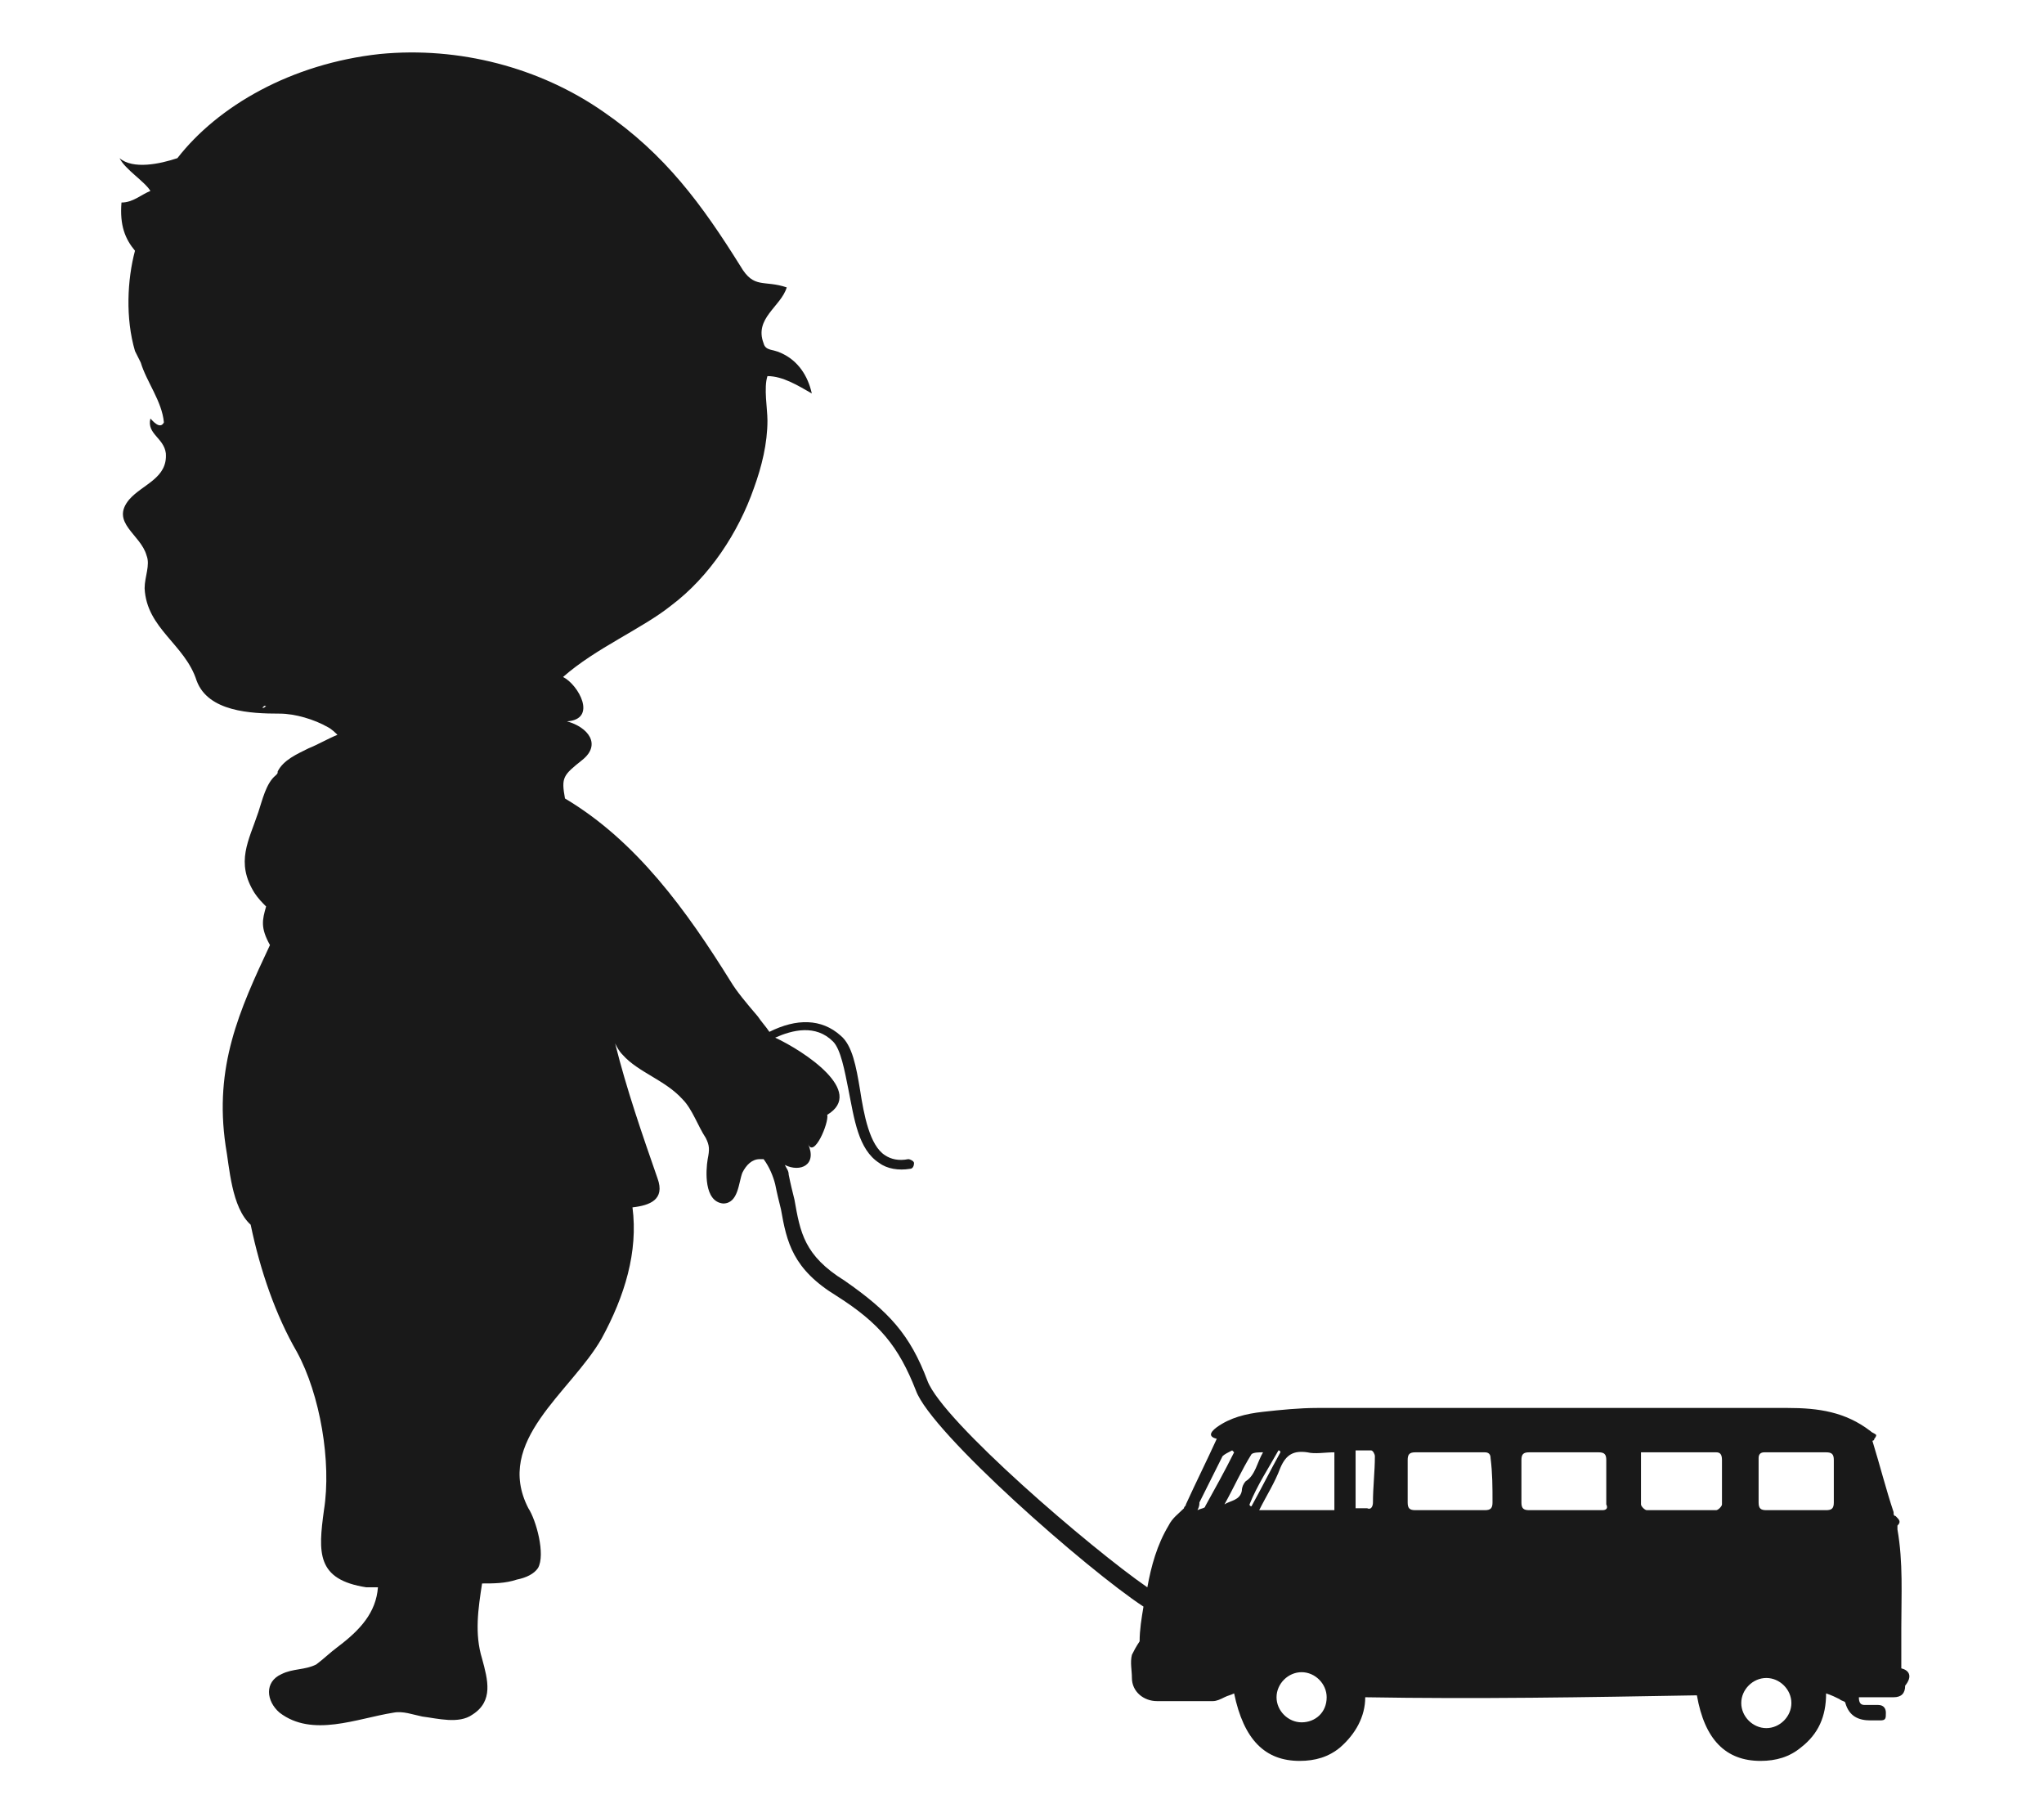 <?xml version="1.0" encoding="utf-8"?>
<!-- Generator: Adobe Illustrator 18.0.0, SVG Export Plug-In . SVG Version: 6.00 Build 0)  -->
<!DOCTYPE svg PUBLIC "-//W3C//DTD SVG 1.1//EN" "http://www.w3.org/Graphics/SVG/1.1/DTD/svg11.dtd">
<svg version="1.1" id="Laag_1" xmlns="http://www.w3.org/2000/svg" xmlns:xlink="http://www.w3.org/1999/xlink" x="0px" y="0px"
	 viewBox="0 0 106 94" enable-background="new 0 0 106 94" xml:space="preserve">
<path fill="#191919" d="M98.6,86.5c0-0.7,0-1.4,0-2.1c0-1.7,0.1-3.4-0.2-5.1c0-0.1,0-0.2,0-0.2c0.2-0.2,0.1-0.3-0.1-0.5
	c-0.1,0-0.1-0.1-0.1-0.2c-0.4-1.2-0.7-2.4-1.1-3.7c0,0,0.1,0,0.1-0.1c0,0,0.1-0.1,0.1-0.2c-0.1-0.1-0.2-0.1-0.3-0.2
	c-1.3-1-2.7-1.2-4.3-1.2c-3,0-5.9,0-8.9,0H72.6c-1.4,0-2.8,0-4.3,0c-0.9,0-1.9,0.1-2.8,0.2c-0.9,0.1-1.7,0.3-2.4,0.8
	c-0.4,0.3-0.4,0.5,0,0.6c-0.5,1.1-1.1,2.3-1.6,3.4c0,0.1-0.1,0.1-0.1,0.2c-0.3,0.3-0.6,0.5-0.8,0.9c-0.6,1-0.9,2.1-1.1,3.2
	c-2.9-2-10.6-8.6-11.4-10.7c-0.9-2.4-2-3.6-4.3-5.2c-2.1-1.3-2.3-2.5-2.6-4.2c-0.1-0.4-0.2-0.8-0.3-1.3c0-0.2-0.1-0.3-0.2-0.5
	c0.8,0.4,1.7,0,1.2-1.1c0.3,0.8,1.1-1.1,1-1.5c2-1.2-1.2-3.3-2.7-4c0.9-0.4,2.1-0.7,3,0.2c0.4,0.4,0.6,1.5,0.8,2.5
	c0.3,1.5,0.5,3.1,1.6,3.8c0.4,0.3,1,0.4,1.6,0.3c0.1,0,0.2-0.1,0.2-0.3c0-0.1-0.2-0.2-0.3-0.2c-0.5,0.1-0.9,0-1.2-0.2
	c-0.8-0.5-1.1-2.1-1.3-3.4c-0.2-1.2-0.4-2.3-1-2.8c-1-0.9-2.3-0.9-3.7-0.2c-0.2-0.3-0.4-0.5-0.6-0.8c-0.6-0.7-1.1-1.3-1.4-1.8
	c-2.3-3.7-4.9-7.3-8.6-9.5c-0.2-1.1-0.1-1.2,0.9-2c0,0,0,0,0,0c1-0.8,0.3-1.7-0.8-2c1.6-0.1,0.6-1.9-0.2-2.3c0,0,0,0,0,0
	c1.7-1.5,4.1-2.5,5.6-3.7c2-1.5,3.5-3.8,4.3-6.1c0.4-1.1,0.7-2.3,0.7-3.5c0-0.6-0.2-1.7,0-2.3c0.8,0,1.6,0.5,2.3,0.9
	c-0.2-0.9-0.7-1.7-1.6-2.1c-0.4-0.2-0.8-0.1-0.9-0.5c-0.5-1.3,0.9-1.9,1.2-2.9c-1.2-0.4-1.7,0.1-2.4-1.1c-2-3.2-3.9-5.8-7.1-8
	c-3.3-2.3-7.5-3.4-11.6-3c-4.6,0.5-8.4,2.7-10.5,5.4c-0.9,0.3-2.3,0.6-3,0C6.5,8.8,7.5,9.4,7.8,9.9c-0.5,0.2-0.9,0.6-1.5,0.6
	C6.2,11.7,6.5,12.4,7,13c-0.4,1.5-0.5,3.5,0,5.2c0.1,0.2,0.2,0.4,0.3,0.6c0.3,1,1.1,2,1.2,3.1c-0.2,0.4-0.6-0.1-0.7-0.2
	c-0.2,0.8,0.7,1,0.8,1.8c0.1,1.3-1.2,1.6-1.9,2.4c-1,1.2,0.6,1.8,0.9,2.9c0.2,0.5-0.1,1.1-0.1,1.7c0.1,2.1,2.1,2.9,2.7,4.8
	c0.6,1.6,2.8,1.7,4.3,1.7c0.8,0,1.8,0.3,2.5,0.7c0.2,0.1,0.4,0.3,0.5,0.4c-0.5,0.2-1,0.5-1.5,0.7c-0.6,0.3-1.3,0.6-1.6,1.2
	c0,0.1,0,0.1-0.1,0.2c-0.5,0.4-0.7,1.3-0.9,1.9c-0.5,1.5-1.2,2.6-0.2,4.2c0.2,0.3,0.4,0.5,0.6,0.7c-0.2,0.7-0.3,1.1,0.2,2
	c-1.6,3.4-2.9,6.3-2.3,10.4c0.2,1.1,0.3,3.2,1.3,4.1c0.5,2.4,1.3,4.7,2.4,6.6c1.2,2.2,1.8,5.7,1.4,8.2c-0.3,2.2-0.4,3.6,2.2,4
	c0.2,0,0.4,0,0.6,0c-0.1,1.3-0.9,2.2-2.1,3.1c-0.4,0.3-0.7,0.6-1.1,0.9c-0.6,0.3-1.2,0.2-1.8,0.5c-0.9,0.4-0.8,1.4-0.1,2
	c1.7,1.3,4,0.3,5.9,0c0.5-0.1,1,0.1,1.5,0.2c0.8,0.1,1.9,0.4,2.6-0.1c1.1-0.7,0.8-1.8,0.5-2.9c-0.4-1.3-0.2-2.6,0-3.9
	c0.6,0,1.2,0,1.8-0.2c0.5-0.1,0.9-0.3,1.1-0.6c0.4-0.7-0.1-2.5-0.5-3.1c-1.8-3.5,2.2-6,3.8-8.8c1.2-2.2,1.9-4.5,1.6-6.8
	c0.9-0.1,1.7-0.4,1.3-1.5c-0.8-2.3-1.6-4.6-2.2-7c0.1,0.2,0.2,0.4,0.4,0.6c0.8,0.9,2.2,1.3,3.1,2.3c0.5,0.5,0.8,1.4,1.2,2
	c0.2,0.4,0.2,0.6,0.1,1.1c-0.1,0.6-0.2,2.2,0.8,2.3c0.8,0,0.8-1.1,1-1.6c0.2-0.4,0.5-0.7,0.9-0.7c0.1,0,0.1,0,0.2,0
	c0.3,0.4,0.5,0.9,0.6,1.3c0.1,0.5,0.2,0.9,0.3,1.3c0.3,1.7,0.6,3.1,2.9,4.5c2.2,1.4,3.2,2.6,4.1,4.9c0.8,2.2,8.9,9.3,11.8,11.2
	c-0.1,0.6-0.2,1.2-0.2,1.8c-0.2,0.3-0.3,0.5-0.4,0.7c-0.1,0.4,0,0.8,0,1.2c0,0.7,0.6,1.2,1.3,1.2c1,0,1.9,0,2.9,0
	c0.2,0,0.4-0.1,0.6-0.2c0.2-0.1,0.3-0.1,0.5-0.2c0.5,2.4,1.6,3.5,3.4,3.5c0.8,0,1.5-0.2,2.1-0.7c0.8-0.7,1.3-1.6,1.3-2.6
	c5.8,0.1,11.5,0,17.2-0.1c0.4,2.3,1.5,3.4,3.3,3.4c0.8,0,1.5-0.2,2.1-0.7c0.9-0.7,1.3-1.6,1.3-2.8c0.3,0.1,0.5,0.2,0.7,0.3
	c0.1,0.1,0.3,0.1,0.3,0.2c0.2,0.7,0.7,0.9,1.3,0.9c0.2,0,0.3,0,0.5,0c0.3,0,0.3-0.1,0.3-0.4c0-0.2-0.1-0.4-0.4-0.4
	c-0.2,0-0.5,0-0.7,0c-0.2,0-0.3-0.1-0.3-0.4c0.6,0,1.2,0,1.8,0c0.4,0,0.6-0.2,0.6-0.6C99.2,86.9,99,86.6,98.6,86.5z M13.6,36.7
	c0,0,0.1-0.1,0.1-0.1c0,0,0,0,0.1,0C13.7,36.7,13.7,36.7,13.6,36.7z M62.5,78.1c0,0.1-0.2,0.1-0.4,0.2c0.1-0.2,0.1-0.3,0.1-0.4
	c0.4-0.8,0.8-1.6,1.2-2.4c0.1-0.1,0.3-0.2,0.5-0.3c0,0,0.1,0.1,0.1,0.1C63.5,76.3,63,77.2,62.5,78.1z M64.4,77.3
	c-0.1,0.5-0.6,0.5-0.9,0.7c0.5-0.9,0.9-1.8,1.4-2.6c0.1-0.1,0.4-0.1,0.6-0.1c-0.3,0.5-0.4,1.2-0.9,1.5
	C64.5,76.9,64.4,77.1,64.4,77.3z M64.8,78c0.4-1,1-1.9,1.5-2.8c0,0,0.1,0,0.1,0.1c-0.5,0.9-1,1.9-1.5,2.8
	C64.9,78.1,64.8,78.1,64.8,78z M67.5,89.3c-0.7,0-1.3-0.6-1.3-1.3c0-0.7,0.6-1.3,1.3-1.3s1.3,0.6,1.3,1.3
	C68.8,88.8,68.2,89.3,67.5,89.3z M69.2,78.3h-3.9c0.4-0.8,0.8-1.4,1.1-2.2c0.3-0.7,0.7-0.9,1.4-0.8c0.4,0.1,0.9,0,1.4,0V78.3z
	 M71.2,77.9c0,0.2-0.1,0.4-0.3,0.3c-0.2,0-0.4,0-0.6,0v-3c0.3,0,0.5,0,0.8,0c0.1,0,0.2,0.2,0.2,0.3C71.3,76.3,71.2,77.1,71.2,77.9z
	 M77.4,77.9c0,0.3-0.1,0.4-0.4,0.4c-0.6,0-1.2,0-1.8,0c0,0,0,0,0,0c-0.6,0-1.2,0-1.8,0c-0.3,0-0.4-0.1-0.4-0.4c0-0.7,0-1.5,0-2.2
	c0-0.3,0.1-0.4,0.4-0.4c1.2,0,2.4,0,3.6,0c0.2,0,0.3,0.1,0.3,0.3C77.4,76.4,77.4,77.1,77.4,77.9z M83.1,78.3c-0.7,0-1.4,0-2,0
	c-0.6,0-1.2,0-1.8,0c-0.3,0-0.4-0.1-0.4-0.4c0-0.7,0-1.5,0-2.2c0-0.3,0.1-0.4,0.4-0.4c0.6,0,1.2,0,1.8,0c0.6,0,1.2,0,1.8,0
	c0.3,0,0.4,0.1,0.4,0.4c0,0.8,0,1.5,0,2.3C83.4,78.2,83.3,78.3,83.1,78.3z M89.3,78c0,0.1-0.2,0.3-0.3,0.3c-1.2,0-2.4,0-3.6,0
	c-0.1,0-0.3-0.2-0.3-0.3c0-0.9,0-1.8,0-2.7c1.3,0,2.6,0,3.9,0c0.2,0,0.3,0.1,0.3,0.4C89.3,76.4,89.3,77.2,89.3,78z M91.6,89.6
	c-0.7,0-1.3-0.6-1.3-1.3c0-0.7,0.6-1.3,1.3-1.3s1.3,0.6,1.3,1.3C92.9,89,92.3,89.6,91.6,89.6z M94.7,78.3c-0.5,0-1,0-1.6,0
	c-0.5,0-1,0-1.5,0c-0.3,0-0.4-0.1-0.4-0.4c0-0.8,0-1.5,0-2.3c0-0.2,0.1-0.3,0.3-0.3c1.1,0,2.1,0,3.2,0c0.3,0,0.4,0.1,0.4,0.4
	c0,0.7,0,1.5,0,2.2C95.1,78.2,95,78.3,94.7,78.3z"/>
</svg>
